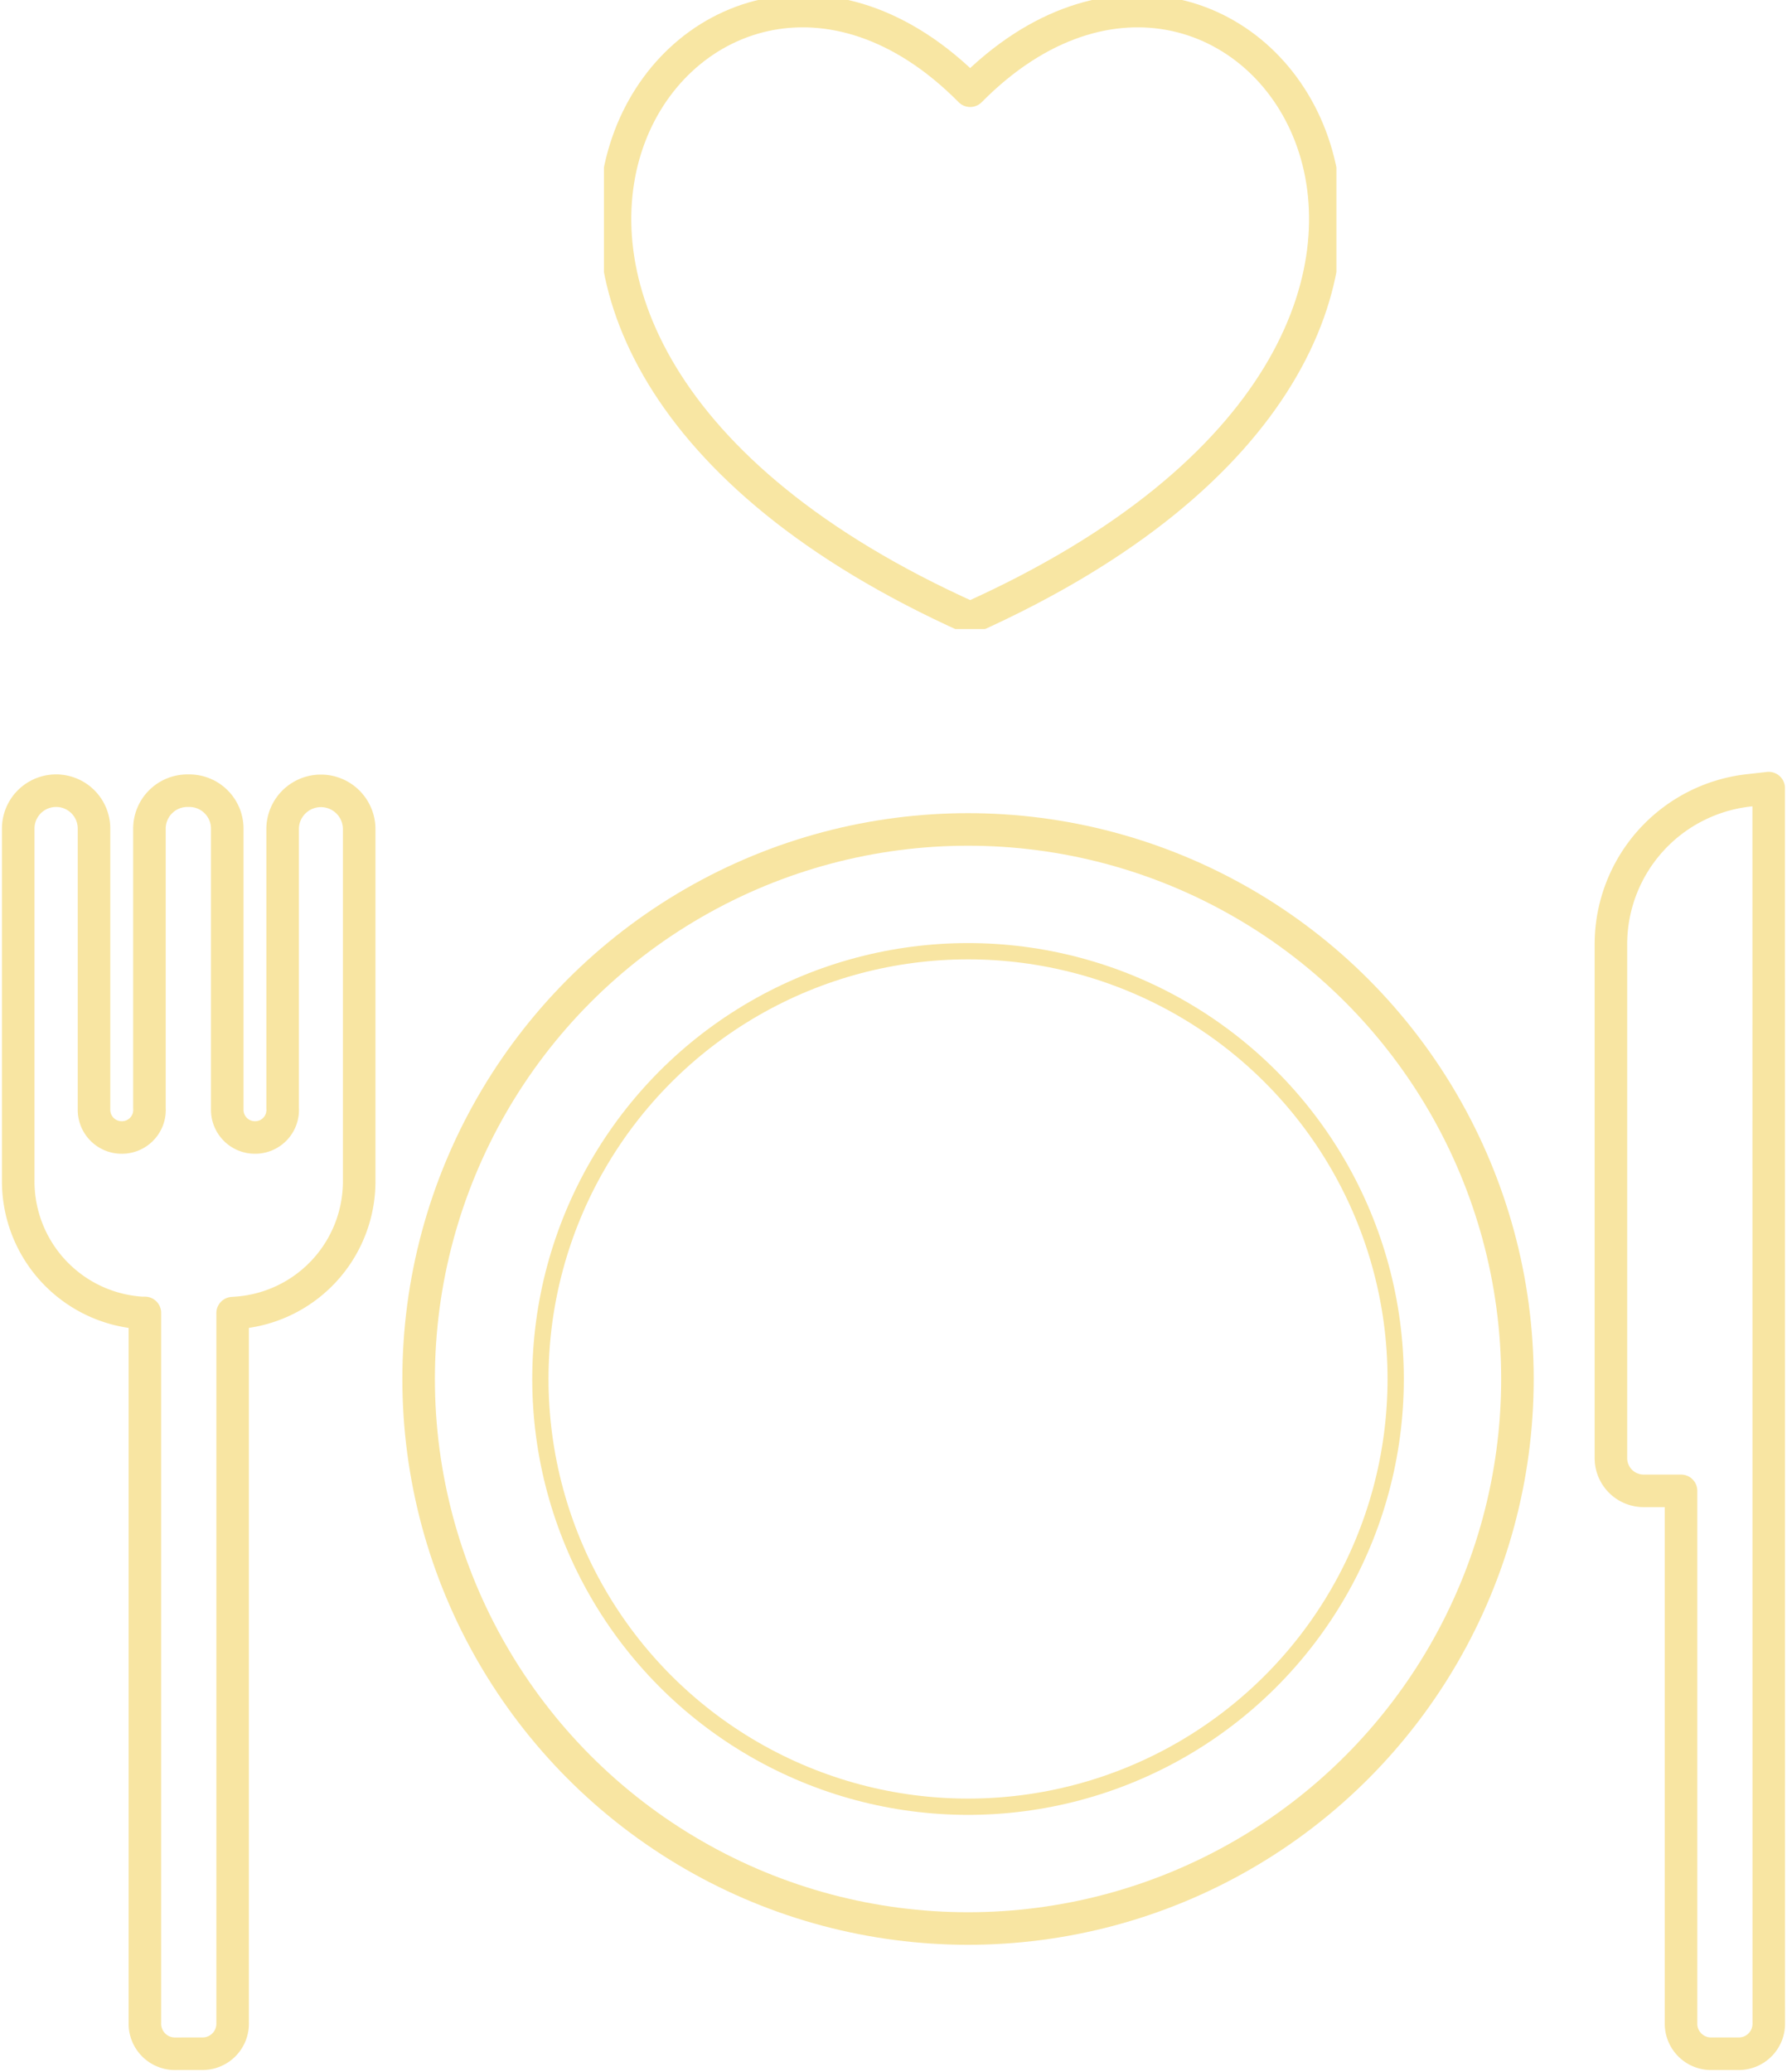 <svg xmlns="http://www.w3.org/2000/svg" xmlns:xlink="http://www.w3.org/1999/xlink" width="219.659" height="254.625" viewBox="0 0 219.659 254.625">
  <defs>
    <clipPath id="clip-path">
      <rect id="長方形_359" data-name="長方形 359" width="90.033" height="77.3" fill="none"/>
    </clipPath>
    <clipPath id="clip-path-2">
      <rect id="長方形_356" data-name="長方形 356" width="219.659" height="160.013" fill="none"/>
    </clipPath>
  </defs>
  <g id="グループ_377" data-name="グループ 377" transform="translate(-440.341 -3921.375)">
    <g id="グループ_374" data-name="グループ 374" transform="translate(514.579 3921.375)" opacity="0.498">
      <g id="グループ_373" data-name="グループ 373" clip-path="url(#clip-path)">
        <path id="パス_288" data-name="パス 288" d="M45.657,11.79c-33.867-34.247-78.429,29.619,0,64.792C124.086,41.409,79.524-22.457,45.657,11.79Z" transform="translate(-0.641 -0.641)" fill="none" stroke="#f1cc47" stroke-linejoin="round" stroke-width="4"/>
      </g>
    </g>
    <g id="グループ_370" data-name="グループ 370" transform="translate(440.341 4015.987)" opacity="0.504">
      <g id="グループ_369" data-name="グループ 369" clip-path="url(#clip-path-2)">
        <path id="パス_277" data-name="パス 277" d="M21.135,157.5a3.694,3.694,0,0,1-3.565-3.8l0-87.241-.42,0A16.207,16.207,0,0,1,2,50.138l0-43.2a4.657,4.657,0,1,1,9.315,0l0,34.55A3.4,3.4,0,0,0,14.73,44.9a3.387,3.387,0,0,0,3.4-3.614l0-34.345a4.665,4.665,0,0,1,4.656-4.659h.259A4.662,4.662,0,0,1,27.693,6.94l0,34.549a3.4,3.4,0,0,0,3.415,3.41A3.378,3.378,0,0,0,34.5,41.284l0-34.344a4.706,4.706,0,0,1,9.411,0l0,43.2A16.208,16.208,0,0,1,28.774,66.457l-.42.03,0,87.208a3.694,3.694,0,0,1-3.564,3.8Z" transform="translate(0.24 0.274)" fill="none" stroke="#f1cc47" stroke-linecap="round" stroke-linejoin="round" stroke-width="4"/>
        <path id="パス_278" data-name="パス 278" d="M188.965,157.532a3.693,3.693,0,0,1-3.565-3.8l0-65.373h-4.6a4.024,4.024,0,0,1-4.02-4.019l0-63.116A19.041,19.041,0,0,1,193.684,2.281L196.175,2l.009,151.731a3.692,3.692,0,0,1-3.564,3.8Z" transform="translate(21.234 0.24)" fill="none" stroke="#f1cc47" stroke-linecap="round" stroke-linejoin="round" stroke-width="4"/>
        <circle id="楕円形_5" data-name="楕円形 5" cx="67.533" cy="67.533" r="67.533" transform="translate(51.458 7.318)" fill="none" stroke="#f1cc47" stroke-linecap="round" stroke-linejoin="round" stroke-width="4"/>
        <circle id="楕円形_6" data-name="楕円形 6" cx="52.567" cy="52.567" r="52.567" transform="translate(66.424 22.284)" fill="none" stroke="#f1cc47" stroke-linecap="round" stroke-linejoin="round" stroke-width="2"/>
      </g>
    </g>
  </g>
</svg>
